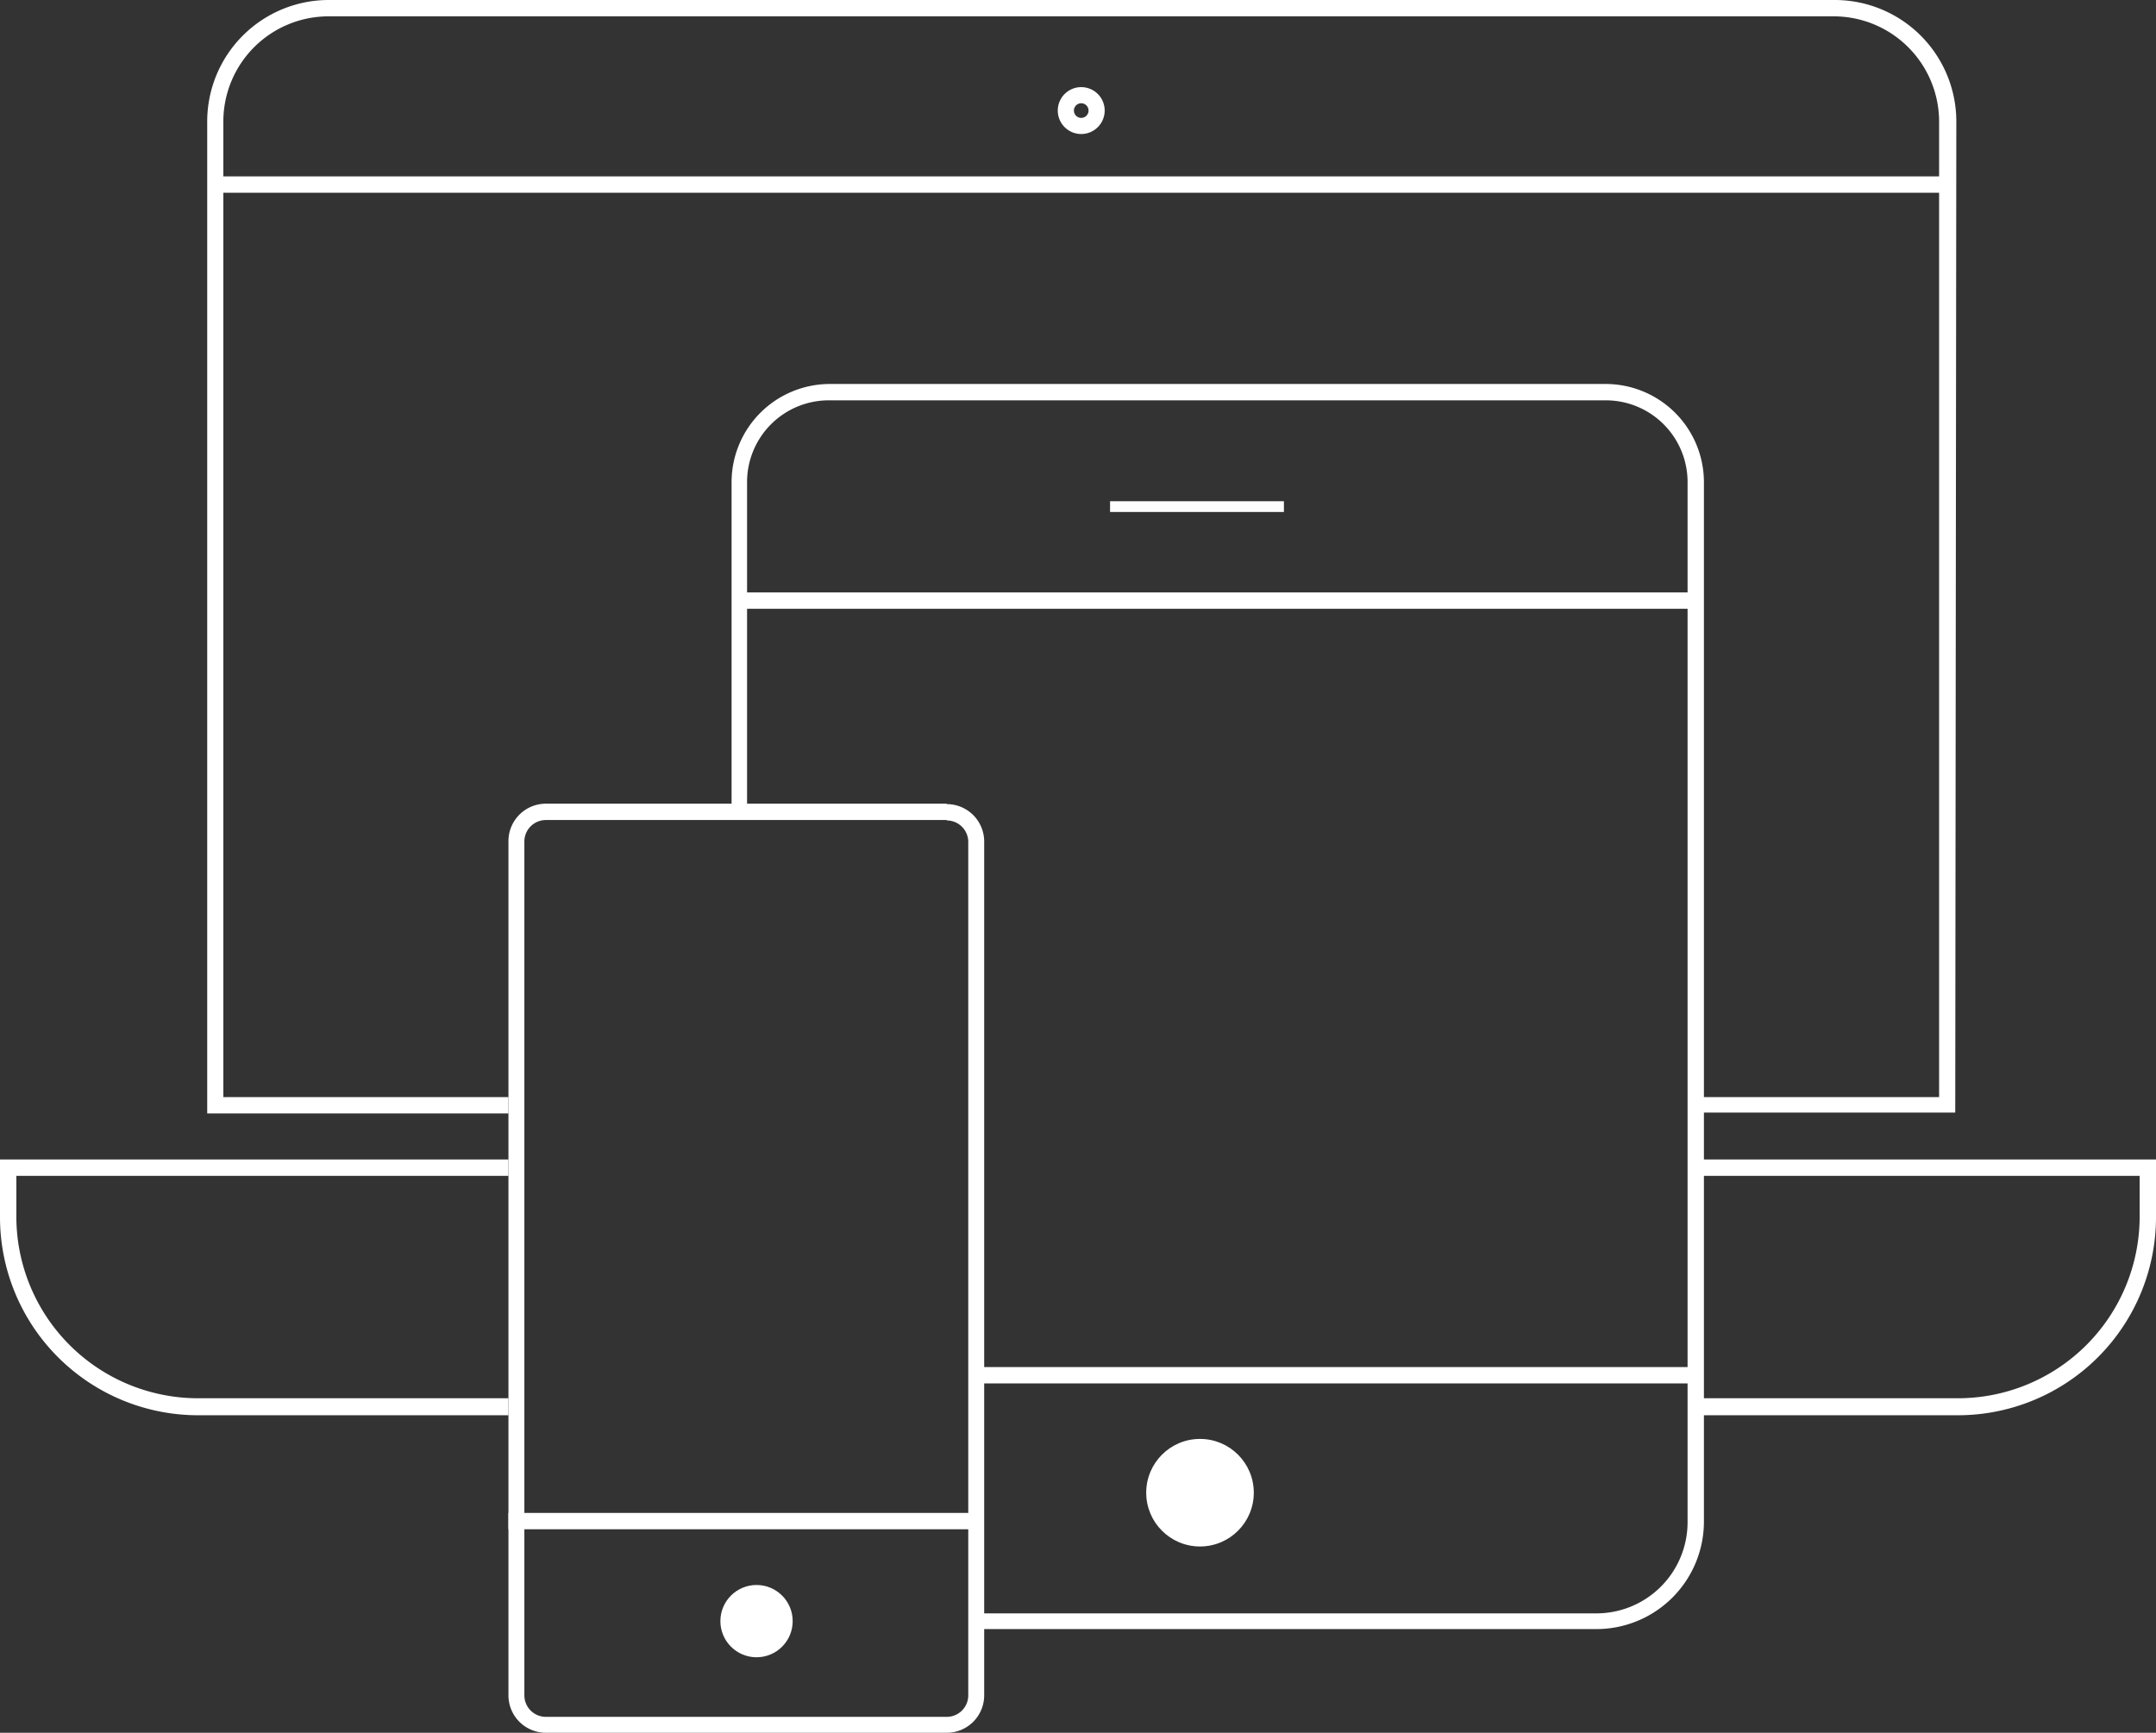 <svg xmlns="http://www.w3.org/2000/svg" viewBox="0 0 100.2 80.55"><rect x="0" y="0" width="100.2" height="80.55" fill="#333333" stroke="none"/><defs><style>.cls-1{fill:#fff;}</style></defs><title>d-icon1</title><g id="Livello_2" data-name="Livello 2"><g id="Livello_1-2" data-name="Livello 1"><path class="cls-1" d="M90.87,51.72H78.81V51H90.12V5.65A4.9,4.9,0,0,0,85.22.76H15.27a4.89,4.89,0,0,0-4.89,4.89V51H23.63v.76h-14V5.65A5.65,5.65,0,0,1,15.27,0h70a5.65,5.65,0,0,1,5.65,5.65Z"/><path class="cls-1" d="M74.2,75.73H45.7V75H74.2a4.24,4.24,0,0,0,4.23-4.24V22.41a3.8,3.8,0,0,0-3.8-3.8H38.52a3.8,3.8,0,0,0-3.8,3.8v15H34v-15a4.57,4.57,0,0,1,4.56-4.56H74.63a4.57,4.57,0,0,1,4.56,4.56V70.74A5,5,0,0,1,74.2,75.73Z"/><path class="cls-1" d="M44,38.14a1,1,0,0,1,1,1V78.81a1,1,0,0,1-1,1H25.37a1,1,0,0,1-1-1V39.12a1,1,0,0,1,1-1H44m0-.76H25.37a1.74,1.74,0,0,0-1.74,1.74V78.81a1.74,1.74,0,0,0,1.74,1.74H44a1.74,1.74,0,0,0,1.74-1.74V39.12A1.74,1.74,0,0,0,44,37.38Z"/><rect class="cls-1" x="23.63" y="70.33" width="22.07" height="0.76"/><rect class="cls-1" x="45.7" y="63.55" width="33.11" height="0.76"/><circle class="cls-1" cx="55.77" cy="69.39" r="2.5"/><circle class="cls-1" cx="35.16" cy="75.36" r="1.68"/><rect class="cls-1" x="10" y="8.2" width="80.5" height="0.76"/><rect class="cls-1" x="34.34" y="27.54" width="44.47" height="0.76"/><rect class="cls-1" x="51.59" y="23.3" width="8.08" height="0.5"/><path class="cls-1" d="M50.25,4.8a.34.34,0,1,1-.34.34.34.34,0,0,1,.34-.34m0-.75a1.09,1.09,0,1,0,1.09,1.09,1.09,1.09,0,0,0-1.09-1.09Z"/><path class="cls-1" d="M23.63,65.79H9.2A9.21,9.21,0,0,1,0,56.59V53.9H23.63v.76H.76v1.93A8.45,8.45,0,0,0,9.2,65H23.63Z"/><path class="cls-1" d="M91,65.79H78.81V65H91a8.45,8.45,0,0,0,8.44-8.44V54.66H78.81V53.9H100.2v2.69A9.21,9.21,0,0,1,91,65.79Z"/></g></g></svg>